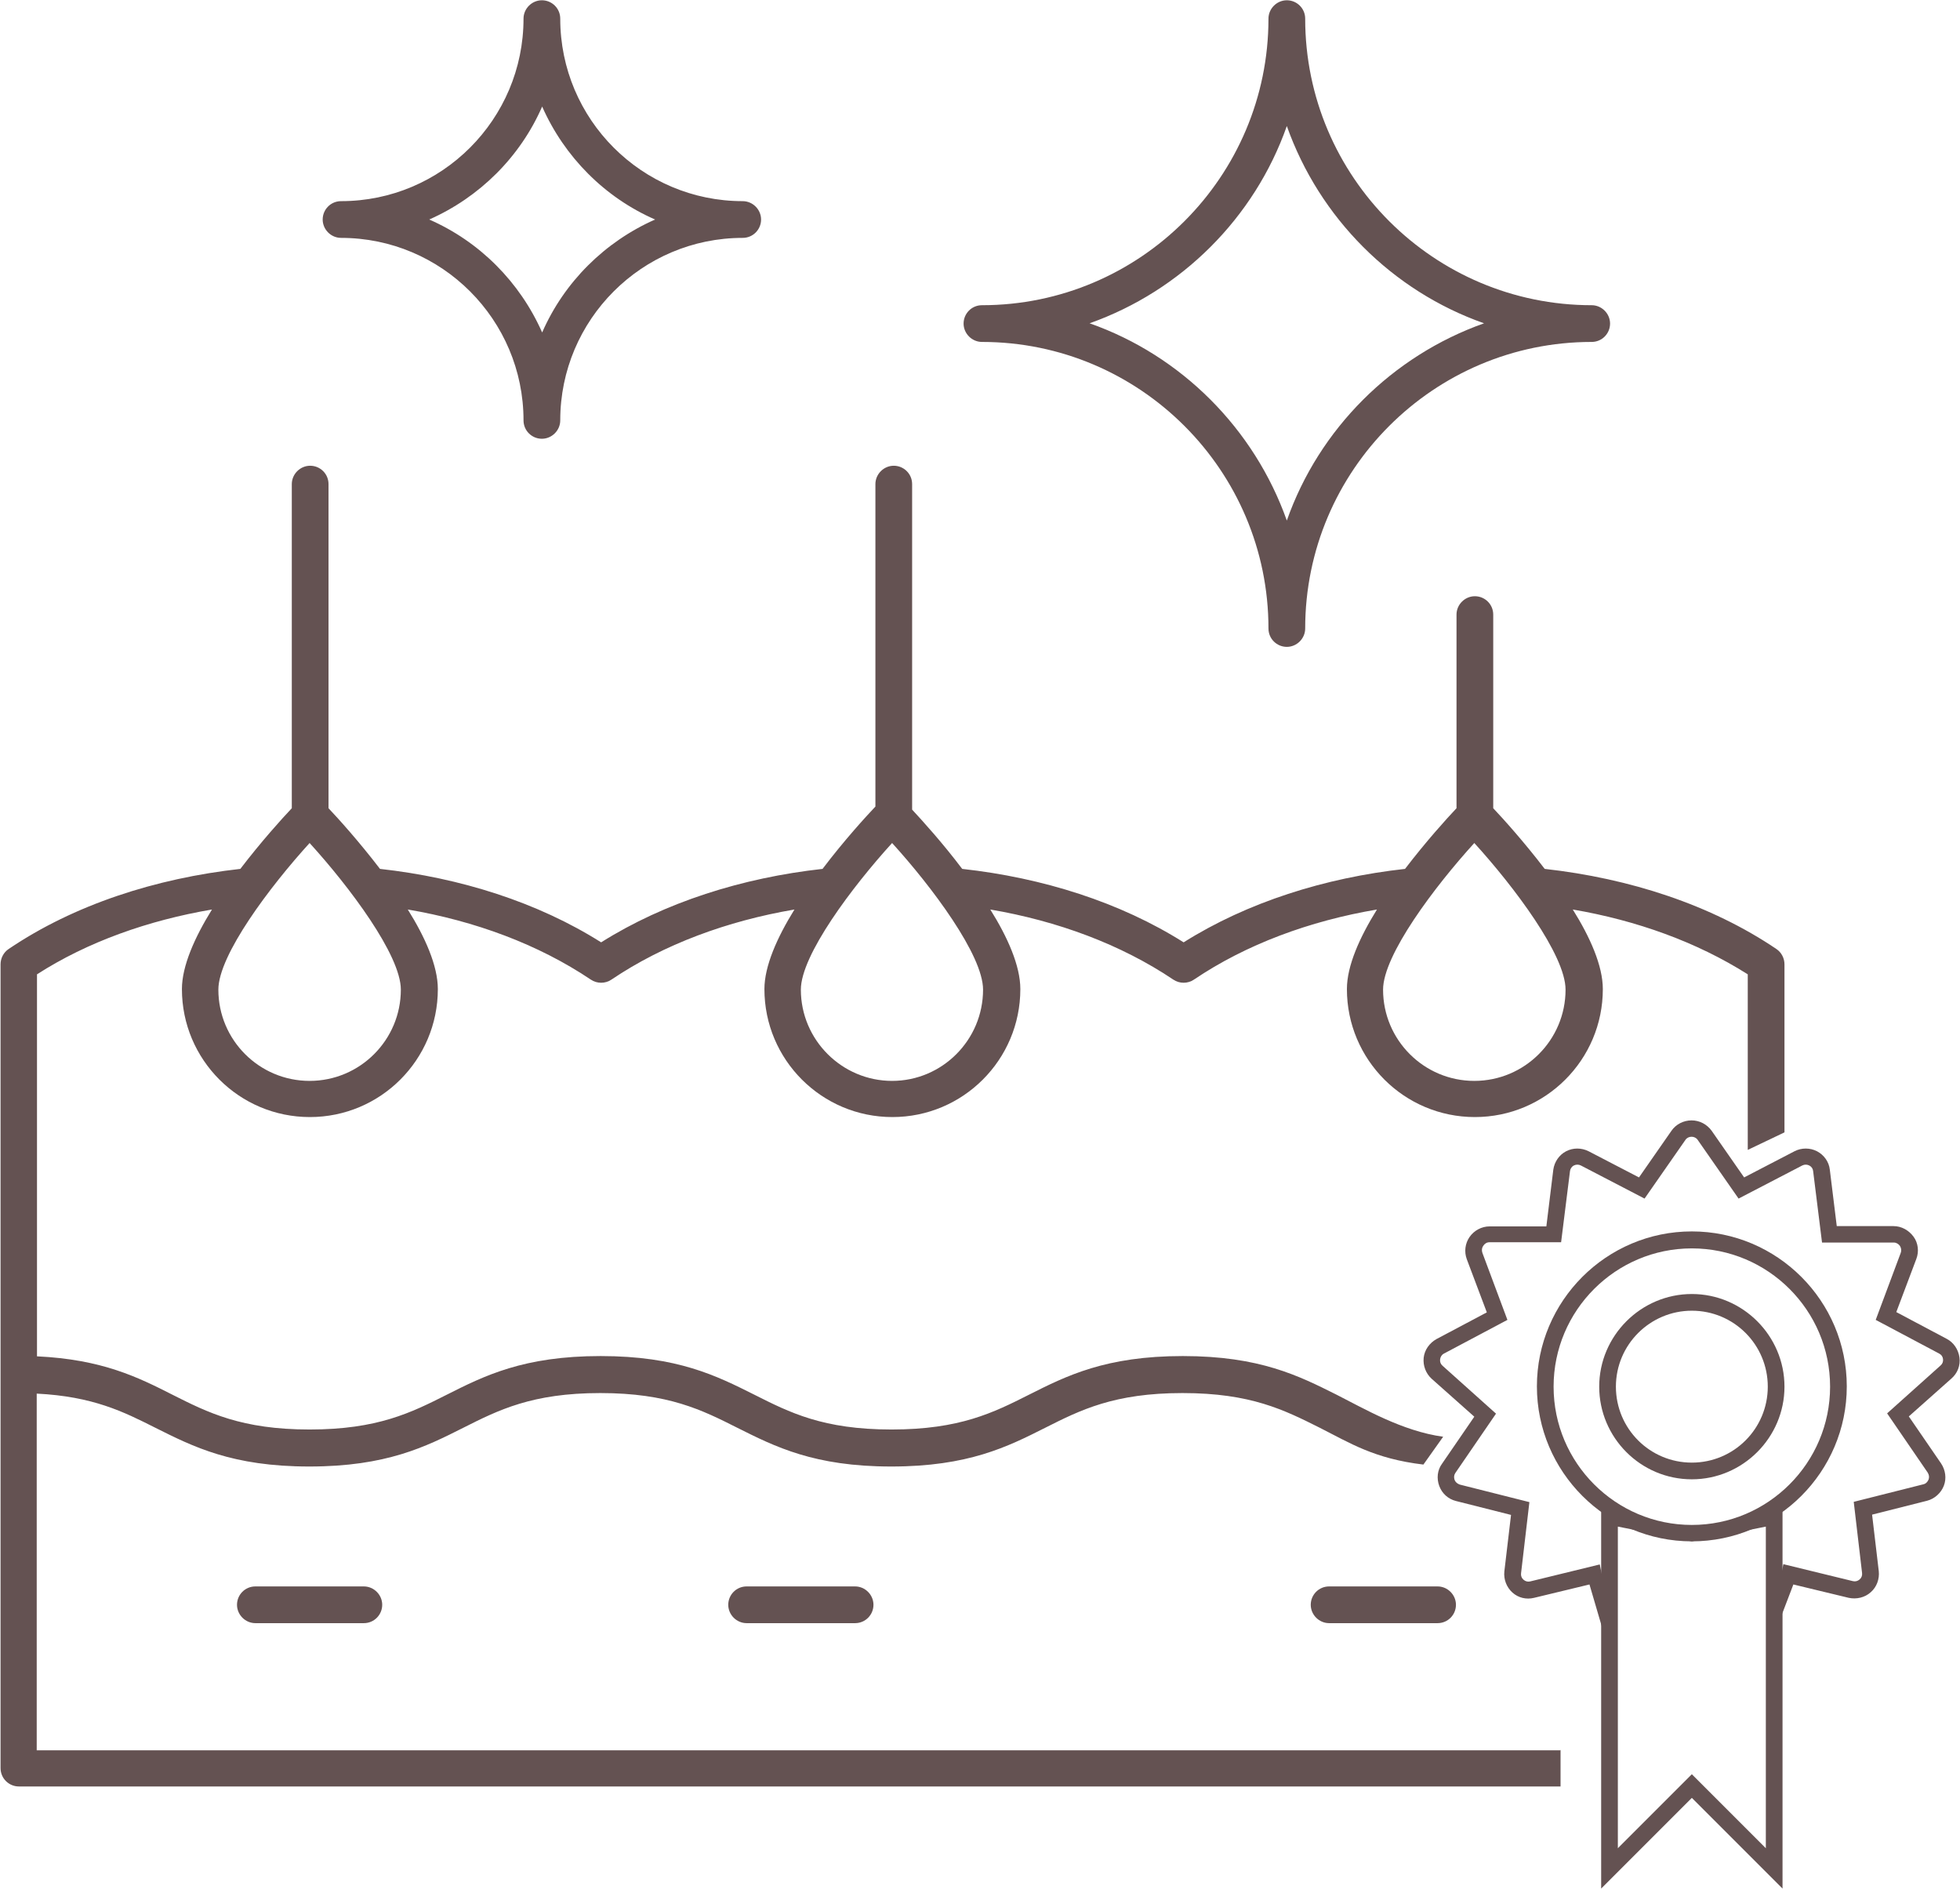 <?xml version="1.0" encoding="UTF-8"?> <svg xmlns="http://www.w3.org/2000/svg" id="katman_1" data-name="katman 1" viewBox="0 0 70.46 67.89"><defs><style> .cls-1 { fill: #645252; stroke-width: 0px; } .cls-2 { fill: none; stroke: #cce1ed; stroke-miterlimit: 10; } </style></defs><rect class="cls-2" x="-125.13" y="-20.35" width="312.34" height="178.63" rx="9.28" ry="9.28"></rect><g><path class="cls-1" d="M13.08,57.02h-3.9c-.37,0-.66.3-.66.66s.3.66.66.66h3.9c.37,0,.66-.3.66-.66s-.3-.66-.66-.66Z"></path><path class="cls-1" d="M30.74,57.02h-3.9c-.37,0-.66.3-.66.66s.3.66.66.66h3.9c.37,0,.66-.3.66-.66s-.3-.66-.66-.66Z"></path><path class="cls-1" d="M51.68,57.02h-3.9c-.37,0-.66.3-.66.66s.3.66.66.66h3.9c.37,0,.66-.3.66-.66s-.3-.66-.66-.66Z"></path><path class="cls-1" d="M35.3,12.29c5.68,0,10.3,4.62,10.3,10.3,0,.37.3.66.66.66s.66-.3.66-.66c0-5.68,4.62-10.3,10.3-10.3.37,0,.66-.3.66-.66s-.3-.66-.66-.66c-5.68,0-10.3-4.62-10.3-10.3,0-.37-.3-.66-.66-.66s-.66.3-.66.66c0,5.68-4.62,10.3-10.3,10.3-.37,0-.66.3-.66.66s.3.66.66.66ZM46.26,4.53c1.17,3.3,3.79,5.93,7.09,7.09-3.3,1.17-5.93,3.79-7.09,7.09-1.17-3.3-3.79-5.93-7.09-7.09,3.3-1.17,5.93-3.79,7.09-7.09Z"></path><path class="cls-1" d="M12.26,8.55c3.62,0,6.56,2.94,6.56,6.56,0,.37.3.66.66.66s.66-.3.66-.66c0-3.62,2.94-6.56,6.56-6.56.37,0,.66-.3.66-.66s-.3-.66-.66-.66c-3.62,0-6.56-2.94-6.56-6.56,0-.37-.3-.66-.66-.66s-.66.3-.66.66c0,3.62-2.94,6.56-6.56,6.56-.37,0-.66.3-.66.66s.3.66.66.66ZM19.49,3.83c.8,1.81,2.25,3.27,4.06,4.06-1.81.8-3.27,2.25-4.06,4.06-.8-1.81-2.25-3.27-4.06-4.06,1.81-.8,3.27-2.25,4.06-4.06Z"></path><g><path class="cls-1" d="M63.61,58.67l.5-2.45,2.5.61c.09.02.17,0,.24-.06s.1-.14.09-.23l-.3-2.56,2.5-.63c.09-.02.15-.08.19-.17.03-.08.02-.17-.03-.25l-1.46-2.13,1.92-1.72c.07-.06.1-.14.09-.23-.01-.09-.06-.16-.14-.2l-2.28-1.21.9-2.41c.03-.08.02-.17-.03-.25-.05-.07-.13-.12-.22-.12h-2.58s-.32-2.57-.32-2.57c-.01-.09-.06-.16-.14-.2-.08-.04-.17-.04-.25,0l-2.29,1.19-1.47-2.11c-.1-.15-.34-.15-.44,0l-1.47,2.11-2.29-1.19c-.08-.04-.17-.04-.25,0-.08.04-.13.12-.14.2l-.32,2.56h-2.58c-.09,0-.17.05-.22.13-.05.07-.06.16-.03.25l.9,2.41-2.28,1.21c-.08.04-.13.12-.14.21-.01.09.02.17.09.23l1.92,1.72-1.46,2.13c-.05.07-.06.16-.03.25.03.08.1.14.19.17l2.5.63-.3,2.56c-.01.09.02.17.09.23.07.06.15.08.24.06l2.5-.61.52,2.53-.33.1-.56-1.91-1.99.48c-.28.07-.57,0-.78-.19-.21-.19-.32-.47-.29-.76l.24-2.03-1.98-.5c-.28-.07-.5-.27-.6-.54-.1-.27-.07-.57.1-.8l1.16-1.69-1.53-1.36c-.21-.19-.32-.47-.29-.76.03-.28.21-.53.46-.67l1.81-.96-.72-1.91c-.1-.27-.06-.57.1-.8s.43-.38.72-.38h2.04s.25-2.04.25-2.04c.04-.28.21-.53.46-.66.25-.13.55-.13.81,0l1.81.94,1.17-1.68c.16-.23.43-.37.72-.37h0c.29,0,.55.14.72.37l1.17,1.68,1.81-.94c.25-.13.56-.13.81,0,.25.13.43.38.46.66l.25,2.03h2.04c.29,0,.55.15.72.38s.2.54.1.8l-.72,1.91,1.81.96c.25.13.42.38.46.67s-.07.57-.29.76l-1.53,1.36,1.16,1.69c.16.24.2.54.1.8s-.33.47-.6.54l-1.98.5.24,2.03c.03.28-.07.57-.29.76-.21.19-.51.26-.79.2l-1.99-.48-.73,1.91-.14-.17Z"></path><path class="cls-1" d="M57.56,67.89v-13.76s2.02.74,2.03.74c0,0,1.25.09,1.26.09.05,0,1.45-.2,1.49-.21.07-.01,1.67-.61,1.74-.63v13.76l-3.26-3.26-3.26,3.26ZM60.82,63.77l2.66,2.66v-11.56l-2.66.53s-1.53-.3-1.55-.31c-.01,0-1.09-.22-1.11-.22v11.56l2.66-2.66Z"></path><path class="cls-1" d="M60.82,55.4c-3.07,0-5.57-2.5-5.57-5.57s2.5-5.57,5.57-5.57,5.57,2.5,5.57,5.57-2.5,5.57-5.57,5.57ZM60.82,44.87c-2.74,0-4.97,2.23-4.97,4.97s2.23,4.97,4.97,4.97,4.97-2.23,4.97-4.97-2.23-4.97-4.97-4.97Z"></path><path class="cls-1" d="M60.82,53.17c-1.84,0-3.33-1.5-3.33-3.33s1.5-3.33,3.33-3.33,3.33,1.5,3.33,3.33-1.5,3.33-3.33,3.33ZM60.82,47.11c-1.5,0-2.73,1.22-2.73,2.73s1.22,2.73,2.73,2.73,2.73-1.22,2.73-2.73-1.22-2.73-2.73-2.73Z"></path></g><path class="cls-1" d="M56.09,62.91H1.32v-12.82c2.02.1,3.12.65,4.27,1.23,1.36.68,2.76,1.39,5.53,1.39s4.18-.71,5.53-1.39c1.27-.64,2.48-1.25,4.93-1.25s3.66.61,4.93,1.25c1.36.68,2.76,1.39,5.53,1.39s4.18-.71,5.53-1.39c1.27-.64,2.48-1.25,4.94-1.25s3.66.61,4.94,1.25c1.07.54,1.95,1.11,3.72,1.32l.71-1c-1.47-.2-2.86-1.02-3.83-1.51-1.36-.68-2.76-1.39-5.53-1.39s-4.18.71-5.53,1.39c-1.27.64-2.48,1.25-4.94,1.25s-3.66-.61-4.93-1.25c-1.36-.68-2.76-1.39-5.53-1.39s-4.18.71-5.53,1.39c-1.27.64-2.48,1.25-4.93,1.25s-3.66-.61-4.93-1.25c-1.24-.63-2.53-1.27-4.87-1.38v-13.73c1.82-1.17,4-1.94,6.29-2.33-.62,1-1.08,2.03-1.08,2.86,0,2.54,2.06,4.6,4.6,4.6s4.6-2.06,4.6-4.6c0-.84-.46-1.87-1.08-2.86,2.41.41,4.69,1.25,6.58,2.52.22.15.52.15.74,0,1.88-1.27,4.17-2.11,6.58-2.52-.62,1-1.08,2.03-1.08,2.86,0,2.54,2.06,4.6,4.6,4.6s4.6-2.06,4.6-4.6c0-.84-.46-1.87-1.08-2.86,2.41.41,4.69,1.25,6.58,2.52.22.15.52.15.74,0,1.88-1.27,4.16-2.11,6.58-2.52-.62,1-1.08,2.02-1.08,2.86,0,2.54,2.06,4.6,4.6,4.6s4.6-2.06,4.6-4.6c0-.84-.46-1.87-1.08-2.86,2.29.39,4.46,1.17,6.29,2.33v6.31l1.32-.63v-6.04c0-.22-.11-.43-.29-.55-2.35-1.59-5.28-2.54-8.33-2.88-.75-.98-1.49-1.8-1.85-2.18v-6.96c0-.37-.3-.66-.66-.66s-.66.3-.66.66v6.96c-.36.38-1.1,1.2-1.85,2.18-2.89.32-5.67,1.2-7.96,2.64-2.28-1.44-5.06-2.32-7.96-2.64-.71-.94-1.42-1.72-1.8-2.13v-11.7c0-.37-.3-.66-.66-.66s-.66.3-.66.66v11.59c-.34.36-1.12,1.21-1.9,2.24-2.89.32-5.67,1.2-7.96,2.64-2.28-1.44-5.06-2.32-7.95-2.64-.75-.98-1.49-1.8-1.85-2.18v-11.65c0-.37-.3-.66-.66-.66s-.66.3-.66.66v11.65c-.36.38-1.1,1.2-1.85,2.18-3.05.34-5.98,1.29-8.33,2.88-.18.12-.29.33-.29.55v28.89c0,.37.3.66.66.66h55.42v-1.32ZM53,30.3c1.43,1.57,3.28,4.03,3.28,5.27,0,1.81-1.47,3.28-3.28,3.28s-3.28-1.47-3.28-3.28c0-1.24,1.85-3.7,3.28-5.27ZM32.07,30.3c1.43,1.57,3.27,4.03,3.27,5.27,0,1.81-1.47,3.28-3.27,3.28s-3.28-1.47-3.28-3.28c0-1.24,1.85-3.7,3.28-5.27ZM11.13,30.3c1.43,1.57,3.28,4.03,3.28,5.27,0,1.81-1.47,3.28-3.28,3.28s-3.28-1.47-3.28-3.28c0-1.24,1.85-3.7,3.28-5.27Z"></path></g></svg> 
